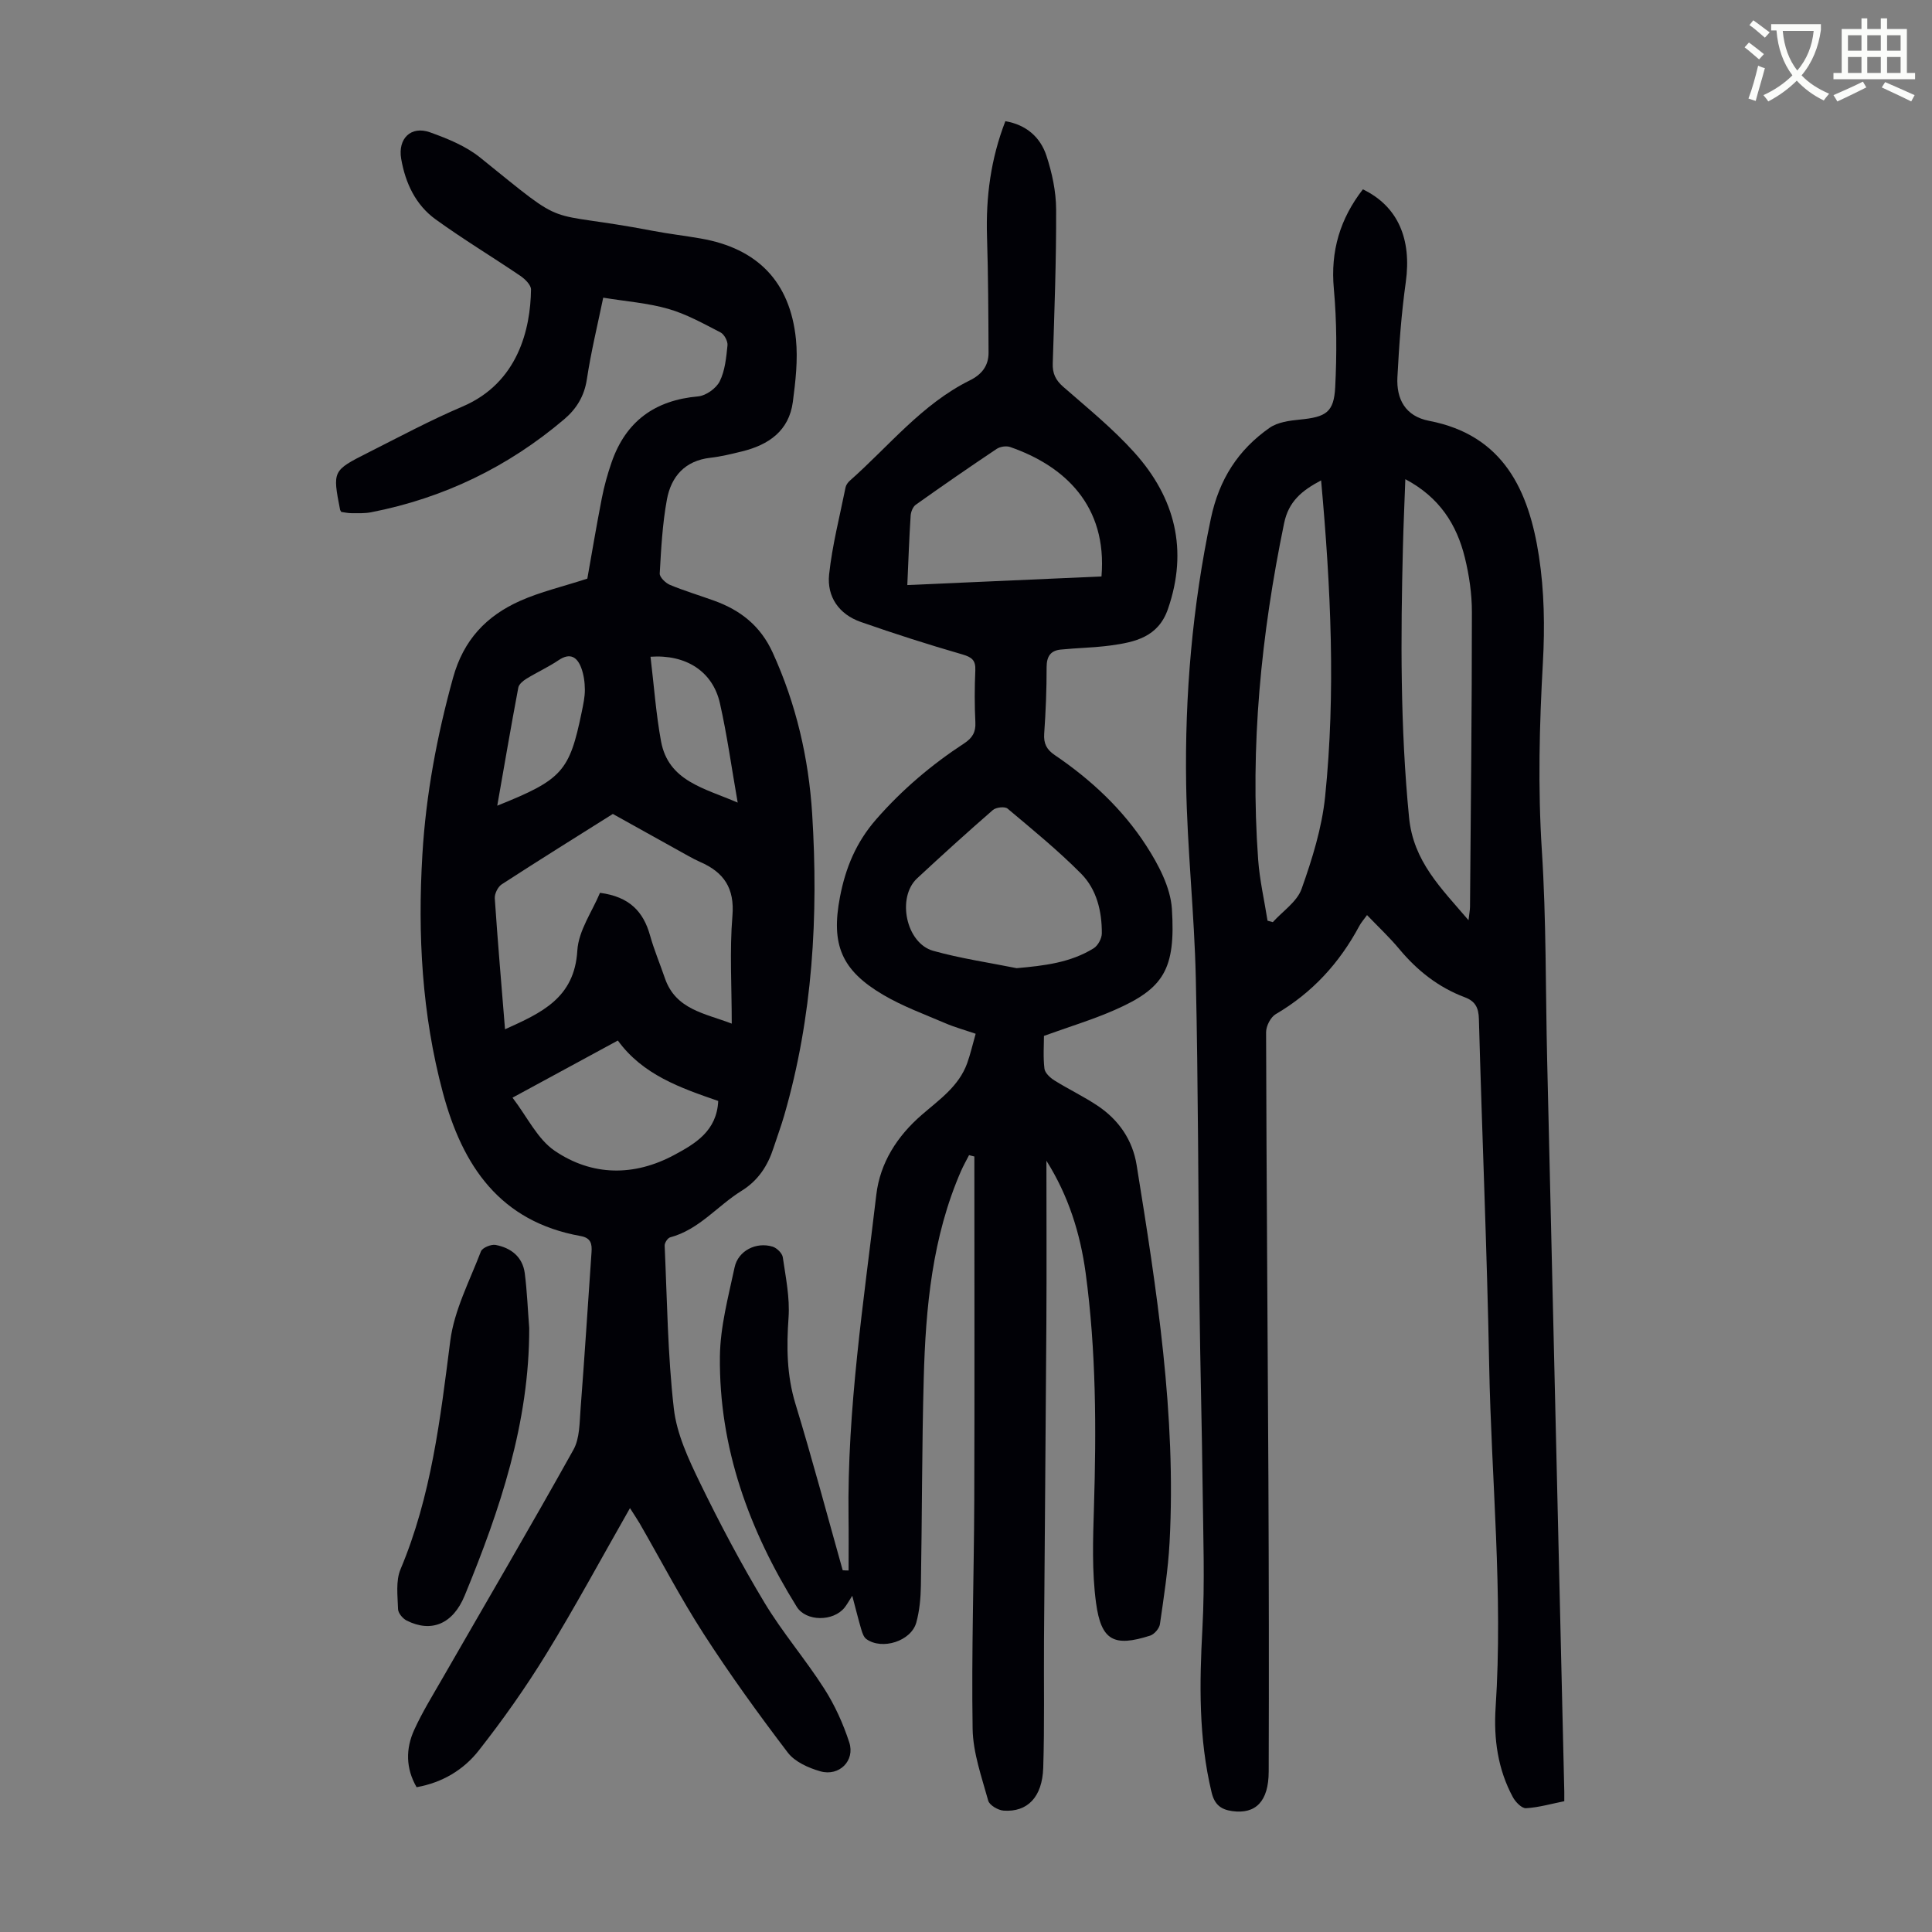 <svg enable-background="new 0 0 400 400" viewBox="0 0 400 400" xmlns="http://www.w3.org/2000/svg"><rect x="0" y="0" width="400" height="400" fill="#808080" stroke="none"/><path d="m362.1 8.8c1.1.8 2.1 1.6 3.1 2.4l-1 1.1c-1.3-1.1-2.3-2-3-2.5zm1.9 4.8c.5.2.9.4 1.4.5-.6 2.3-1.3 4.5-1.9 6.8l-1.5-.5c.8-2.1 1.4-4.3 2-6.8zm-1-9.4c1.3.9 2.4 1.8 3.4 2.5l-1 1.1c-1.4-1.2-2.4-2.1-3.2-2.6zm3.7 2.2v-1.4h10.3v1.2c-.5 3.6-1.8 6.8-4 9.4 1.5 1.6 3.4 2.8 5.7 3.8-.3.4-.7.8-1.1 1.4-2.3-1.1-4.1-2.5-5.6-4.1-1.6 1.6-3.6 3.1-5.9 4.3-.3-.5-.7-.9-1-1.3 2.4-1.1 4.4-2.5 6-4.1-1.9-2.5-3-5.6-3.3-9.3h-1.1zm8.8 0h-6.4c.3 3.3 1.3 6 3 8.2 2-2.3 3.1-5.1 3.4-8.2z" fill="#fbfcfa"/><path d="m385.3 3.8h1.3v2.2h2.8v-2.2h1.3v2.2h4.1v9.1h1.7v1.3h-16.9v-1.3h1.7v-9.1h4.1v-2.2zm.4 13.1.7 1.2c-1.8.9-3.8 1.9-6 2.9-.2-.4-.5-.8-.8-1.3 2.3-1 4.3-1.9 6.1-2.8zm-3.1-6.4h2.8v-3.2h-2.8zm0 4.6h2.8v-3.3h-2.8zm4-4.6h2.8v-3.2h-2.8zm0 4.6h2.8v-3.3h-2.8zm3.7 1.9c2.1.9 4.1 1.8 6.1 2.7l-.7 1.3c-2.2-1.1-4.2-2-6.1-2.9zm3.2-9.7h-2.8v3.2h2.8zm-2.8 7.8h2.8v-3.3h-2.8z" fill="#fbfcfa"/><g fill="#010106"><path d="m130.43 312.24c-5.87 10.29-11.32 20.41-17.33 30.2-4.25 6.93-8.97 13.61-13.99 20-3.12 3.97-7.51 6.63-12.86 7.58-2.26-3.92-2.27-7.97-.49-11.87 1.66-3.65 3.79-7.09 5.79-10.57 9.08-15.8 18.3-31.51 27.17-47.42 1.32-2.36 1.26-5.59 1.48-8.45.83-10.81 1.52-21.64 2.27-32.46.12-1.72-.12-2.96-2.26-3.34-16.69-2.99-24.46-14.5-28.53-29.73-4.33-16.19-5.22-32.63-4.23-49.26.74-12.44 3.02-24.56 6.35-36.6 2.17-7.86 6.92-12.82 13.91-15.93 4.19-1.86 8.74-2.92 13.89-4.59.86-4.83 1.85-10.76 3-16.65.49-2.51 1.18-5 2.02-7.42 2.95-8.52 8.98-12.87 17.91-13.66 1.62-.14 3.75-1.66 4.48-3.12 1.1-2.21 1.35-4.92 1.61-7.45.09-.86-.68-2.29-1.45-2.68-3.51-1.81-7.04-3.79-10.8-4.87-4.26-1.22-8.78-1.55-13.48-2.32-1.15 5.57-2.53 11.21-3.39 16.92-.53 3.48-2.16 6.1-4.66 8.23-11.65 9.9-25 16.35-40.01 19.28-1.3.25-2.67.19-4.01.19-.76 0-1.52-.17-2.16-.26-.15-.26-.23-.35-.25-.45-1.56-8.05-1.59-8.1 5.77-11.81 6.48-3.27 12.91-6.72 19.58-9.56 11.53-4.92 14.07-16.1 14.18-24.22.01-.95-1.23-2.17-2.2-2.83-5.82-3.95-11.87-7.59-17.56-11.71-4.14-3-6.25-7.51-7.12-12.53-.72-4.18 2.01-6.9 5.98-5.48 3.63 1.3 7.42 2.84 10.38 5.23 19.06 15.37 12.09 10.63 35.73 15.16 3.29.63 6.63 1.01 9.93 1.59 11.74 2.04 18.5 8.94 19.71 20.85.43 4.27-.08 8.69-.64 12.98-.8 6.01-5.02 8.9-10.53 10.25-2.17.53-4.36 1.07-6.57 1.32-5.24.6-8.09 3.88-8.97 8.62-.93 5.03-1.2 10.2-1.49 15.33-.04.77 1.2 1.98 2.11 2.36 2.98 1.24 6.1 2.17 9.14 3.27 5.47 1.97 9.61 5.21 12.14 10.76 4.85 10.64 7.44 21.81 8.17 33.36 1.32 21.11.13 42.04-5.8 62.5-.65 2.25-1.48 4.45-2.2 6.68-1.2 3.71-3.18 6.76-6.62 8.89-4.99 3.09-8.78 8.03-14.78 9.63-.51.14-1.16 1.13-1.14 1.7.51 11.26.62 22.57 1.9 33.75.6 5.27 3.05 10.5 5.42 15.38 4.1 8.44 8.51 16.76 13.34 24.79 3.72 6.19 8.49 11.73 12.38 17.82 2.19 3.42 3.92 7.25 5.18 11.12 1.24 3.8-2.09 7.1-5.99 5.99-2.45-.7-5.28-1.96-6.74-3.88-6.08-7.99-11.97-16.14-17.41-24.57-4.78-7.41-8.87-15.27-13.28-22.92-.58-.97-1.2-1.89-1.98-3.12zm-3.55-143.72c-7.34 4.62-15.22 9.52-23 14.57-.8.52-1.51 1.96-1.44 2.92.6 8.91 1.37 17.81 2.12 27.09 7.54-3.4 14.39-6.46 14.97-16.3.25-4.14 3.11-8.13 4.69-11.95 6.12.8 8.99 3.91 10.36 8.81.84 3 2.06 5.89 3.07 8.84 2.24 6.54 8.25 7.28 13.85 9.43 0-7.78-.46-15.08.14-22.3.48-5.75-1.77-9.03-6.66-11.16-.82-.36-1.61-.78-2.39-1.21-5.04-2.81-10.09-5.62-15.71-8.74zm-20.77 58.74c3.07 4.01 5.17 8.58 8.74 11 7.74 5.26 16.43 5.33 24.75.86 4.36-2.34 8.81-4.97 9.1-11.18-7.8-2.69-15.63-5.41-20.78-12.51-7.34 3.99-14.28 7.75-21.81 11.83zm-3.16-60.45c13.46-5.4 14.95-7.07 17.49-19.4.31-1.53.66-3.09.65-4.63-.01-1.53-.23-3.14-.77-4.56-.85-2.2-2.29-3.14-4.66-1.54-2.12 1.43-4.48 2.5-6.66 3.84-.7.43-1.56 1.14-1.69 1.84-1.51 7.99-2.87 15.99-4.36 24.45zm49.78-.64c-1.27-7.24-2.19-13.97-3.68-20.58-1.49-6.58-7.01-10.13-14.37-9.62.71 5.85 1.12 11.74 2.18 17.51 1.53 8.26 8.92 9.68 15.87 12.69z"/><path d="m175.69 325.15c0-3.66.04-7.32-.01-10.98-.3-22.46 3.14-44.6 5.75-66.81.78-6.62 4.33-12.15 9.42-16.55 3.62-3.14 7.68-5.91 9.4-10.7.67-1.88 1.11-3.83 1.75-6.08-2.24-.77-4.36-1.35-6.37-2.22-4.3-1.84-8.75-3.47-12.76-5.83-8.67-5.1-10.86-10.41-8.96-20.29 1.15-5.98 3.31-11.28 7.53-16.1 5.38-6.15 11.44-11.27 18.19-15.69 1.67-1.1 2.42-2.3 2.31-4.36-.18-3.57-.17-7.17-.01-10.74.09-2.09-.69-2.73-2.68-3.31-7.07-2.04-14.08-4.29-21.03-6.72-4.52-1.58-7.05-5.22-6.56-9.85.65-6.05 2.2-12.01 3.4-18 .1-.5.48-1.04.88-1.39 8.1-7.15 14.92-15.86 24.86-20.78 2.47-1.22 3.88-3.03 3.87-5.73-.04-8.03-.07-16.06-.32-24.09-.25-8.14.77-16.03 3.8-23.84 4.31.74 7.23 3.29 8.5 7.14 1.17 3.55 1.99 7.39 2.01 11.11.04 10.63-.36 21.25-.7 31.88-.07 2.1.58 3.47 2.18 4.87 5.05 4.41 10.31 8.68 14.77 13.65 8.36 9.33 11.13 20.12 6.9 32.35-2.01 5.82-6.82 6.86-11.88 7.55-3.42.46-6.89.5-10.33.85-2.11.21-2.91 1.44-2.91 3.65.01 4.58-.18 9.18-.5 13.75-.14 2.03.48 3.28 2.17 4.43 7.48 5.07 14.07 11.2 18.96 18.77 2.53 3.92 5.02 8.62 5.31 13.1.79 12.55-1.71 16.47-11.9 20.94-4.58 2.01-9.41 3.46-14.59 5.34 0 1.91-.19 4.38.1 6.78.11.9 1.19 1.9 2.08 2.45 2.93 1.83 6.07 3.32 8.94 5.24 4.38 2.93 7.24 7.1 8.07 12.29 4.17 25.85 8.22 51.73 6.82 78.06-.3 5.68-1.19 11.34-2 16.98-.13.89-1.17 2.1-2.03 2.37-7.46 2.38-10.14 1.08-11.2-6.81-.87-6.48-.63-13.14-.43-19.71.5-16.24.46-32.46-1.72-48.58-1.11-8.16-3.56-15.99-8.12-23.22 0 11.25.06 22.5-.01 33.75-.13 21.82-.34 43.64-.49 65.46-.06 8.83.12 17.67-.16 26.49-.2 6.07-3.28 9.2-8.21 8.85-1.14-.08-2.92-1.12-3.18-2.06-1.35-4.9-3.15-9.9-3.23-14.89-.25-15.77.28-31.54.34-47.32.08-23.72.02-47.44.02-71.16-.37-.09-.73-.19-1.1-.28-.55 1.08-1.15 2.13-1.64 3.24-5.99 13.71-7.34 28.29-7.74 42.97-.39 14.31-.34 28.62-.59 42.94-.04 2.55-.28 5.18-.95 7.62-1.07 3.86-7.09 5.76-10.34 3.42-.54-.39-.83-1.25-1.04-1.95-.63-2.13-1.15-4.28-1.88-7.01-.71 1.1-1.09 1.81-1.58 2.43-2.33 2.94-7.99 2.93-9.91-.15-9.87-15.87-16.13-32.97-15.91-51.84.07-6.16 1.74-12.34 3.04-18.44.74-3.46 4.49-5.33 7.88-4.28.87.27 1.98 1.36 2.1 2.19.6 4.14 1.48 8.37 1.19 12.49-.43 6.09-.38 11.94 1.43 17.87 3.48 11.41 6.55 22.95 9.78 34.44.42.04.82.05 1.22.05zm34.8-124.7c5.7-.51 11.11-1.13 15.93-4.11.89-.55 1.69-2.02 1.7-3.08.03-4.58-1.06-9.12-4.28-12.37-4.77-4.81-10.05-9.12-15.24-13.48-.57-.48-2.39-.27-3.04.3-5.31 4.62-10.53 9.35-15.68 14.14-4.26 3.97-2.3 13.44 3.34 15.01 5.65 1.58 11.51 2.43 17.27 3.59zm-22.64-79.32c13.7-.61 26.99-1.2 40.2-1.78 1.23-14.67-7.65-22.9-18.91-26.8-.8-.28-2.07-.09-2.79.39-5.64 3.77-11.22 7.63-16.75 11.56-.6.43-1.01 1.47-1.06 2.26-.3 4.58-.46 9.16-.69 14.37z"/><path d="m282.17 39.2c7.25 3.5 10.13 10.27 8.88 19.23-.91 6.51-1.39 13.09-1.73 19.65-.24 4.57 1.65 8.1 6.56 9.05 15.46 2.97 20.66 14.5 22.74 28.02 1.11 7.22 1.23 14.7.82 22.01-.73 12.97-1.05 25.87-.22 38.87.93 14.39.76 28.85 1.1 43.28 1.18 50.56 2.37 101.12 3.55 151.68.01.55 0 1.1 0 1.93-2.71.54-5.3 1.3-7.93 1.45-.88.05-2.17-1.28-2.71-2.28-3.14-5.78-4-12.14-3.58-18.55 1.56-23.64-.88-47.18-1.33-70.77-.45-23.94-1.48-47.87-2.13-71.8-.06-2.35-.76-3.69-2.93-4.5-5.46-2.05-9.86-5.54-13.58-10.01-1.99-2.39-4.28-4.53-6.65-7-.64.89-1.22 1.53-1.61 2.27-4.1 7.65-9.72 13.81-17.28 18.23-1.07.62-2.01 2.47-2.01 3.75.08 30.77.33 61.55.48 92.32.09 20.26.13 40.51.06 60.77-.02 6.17-2.7 8.84-7.55 8.17-2.29-.32-3.65-1.29-4.27-3.87-2.71-11.25-2.52-22.57-1.9-34.02.51-9.46.16-18.98.05-28.47-.15-12.98-.51-25.95-.66-38.93-.27-22.38-.26-44.76-.76-67.14-.3-13.4-1.78-26.78-2-40.19-.29-18.48 1.29-36.83 5.12-55.01 1.71-8.1 5.64-14.21 12.16-18.77 1.68-1.17 4.13-1.49 6.27-1.7 5.39-.53 7.04-1.48 7.31-6.71.34-6.77.33-13.61-.28-20.35-.73-7.84 1.3-14.54 6.01-20.61zm-8.65 60.26c-3.99 2.1-6.73 4.36-7.66 8.87-4.75 23.02-7.08 46.19-5.37 69.68.31 4.23 1.28 8.41 1.94 12.61.36.1.72.2 1.09.3 2.05-2.27 5.01-4.22 5.96-6.88 2.19-6.17 4.2-12.6 4.87-19.08 2.22-21.65 1.18-43.34-.83-65.5zm17.44-.25c-.18 5.02-.39 9.55-.5 14.08-.47 18.67-.56 37.3 1.27 55.95.89 9.13 6.64 14.63 12.31 21.28.15-1.33.3-2.06.31-2.78.16-20.35.39-40.69.39-61.04 0-3.76-.56-7.6-1.46-11.26-1.68-6.83-5.23-12.47-12.32-16.23z"/><path d="m109.57 274.95c.04 19.59-6.06 37.64-13.36 55.39-2.44 5.93-6.92 7.74-12.01 5.18-.82-.41-1.77-1.55-1.79-2.37-.08-2.76-.5-5.83.51-8.24 6.38-15.15 8.24-31.17 10.3-47.27.81-6.36 4.01-12.43 6.35-18.55.29-.76 2.1-1.51 3.04-1.34 3.19.6 5.6 2.47 6.04 5.88.48 3.75.62 7.55.92 11.32z"/></g></svg>